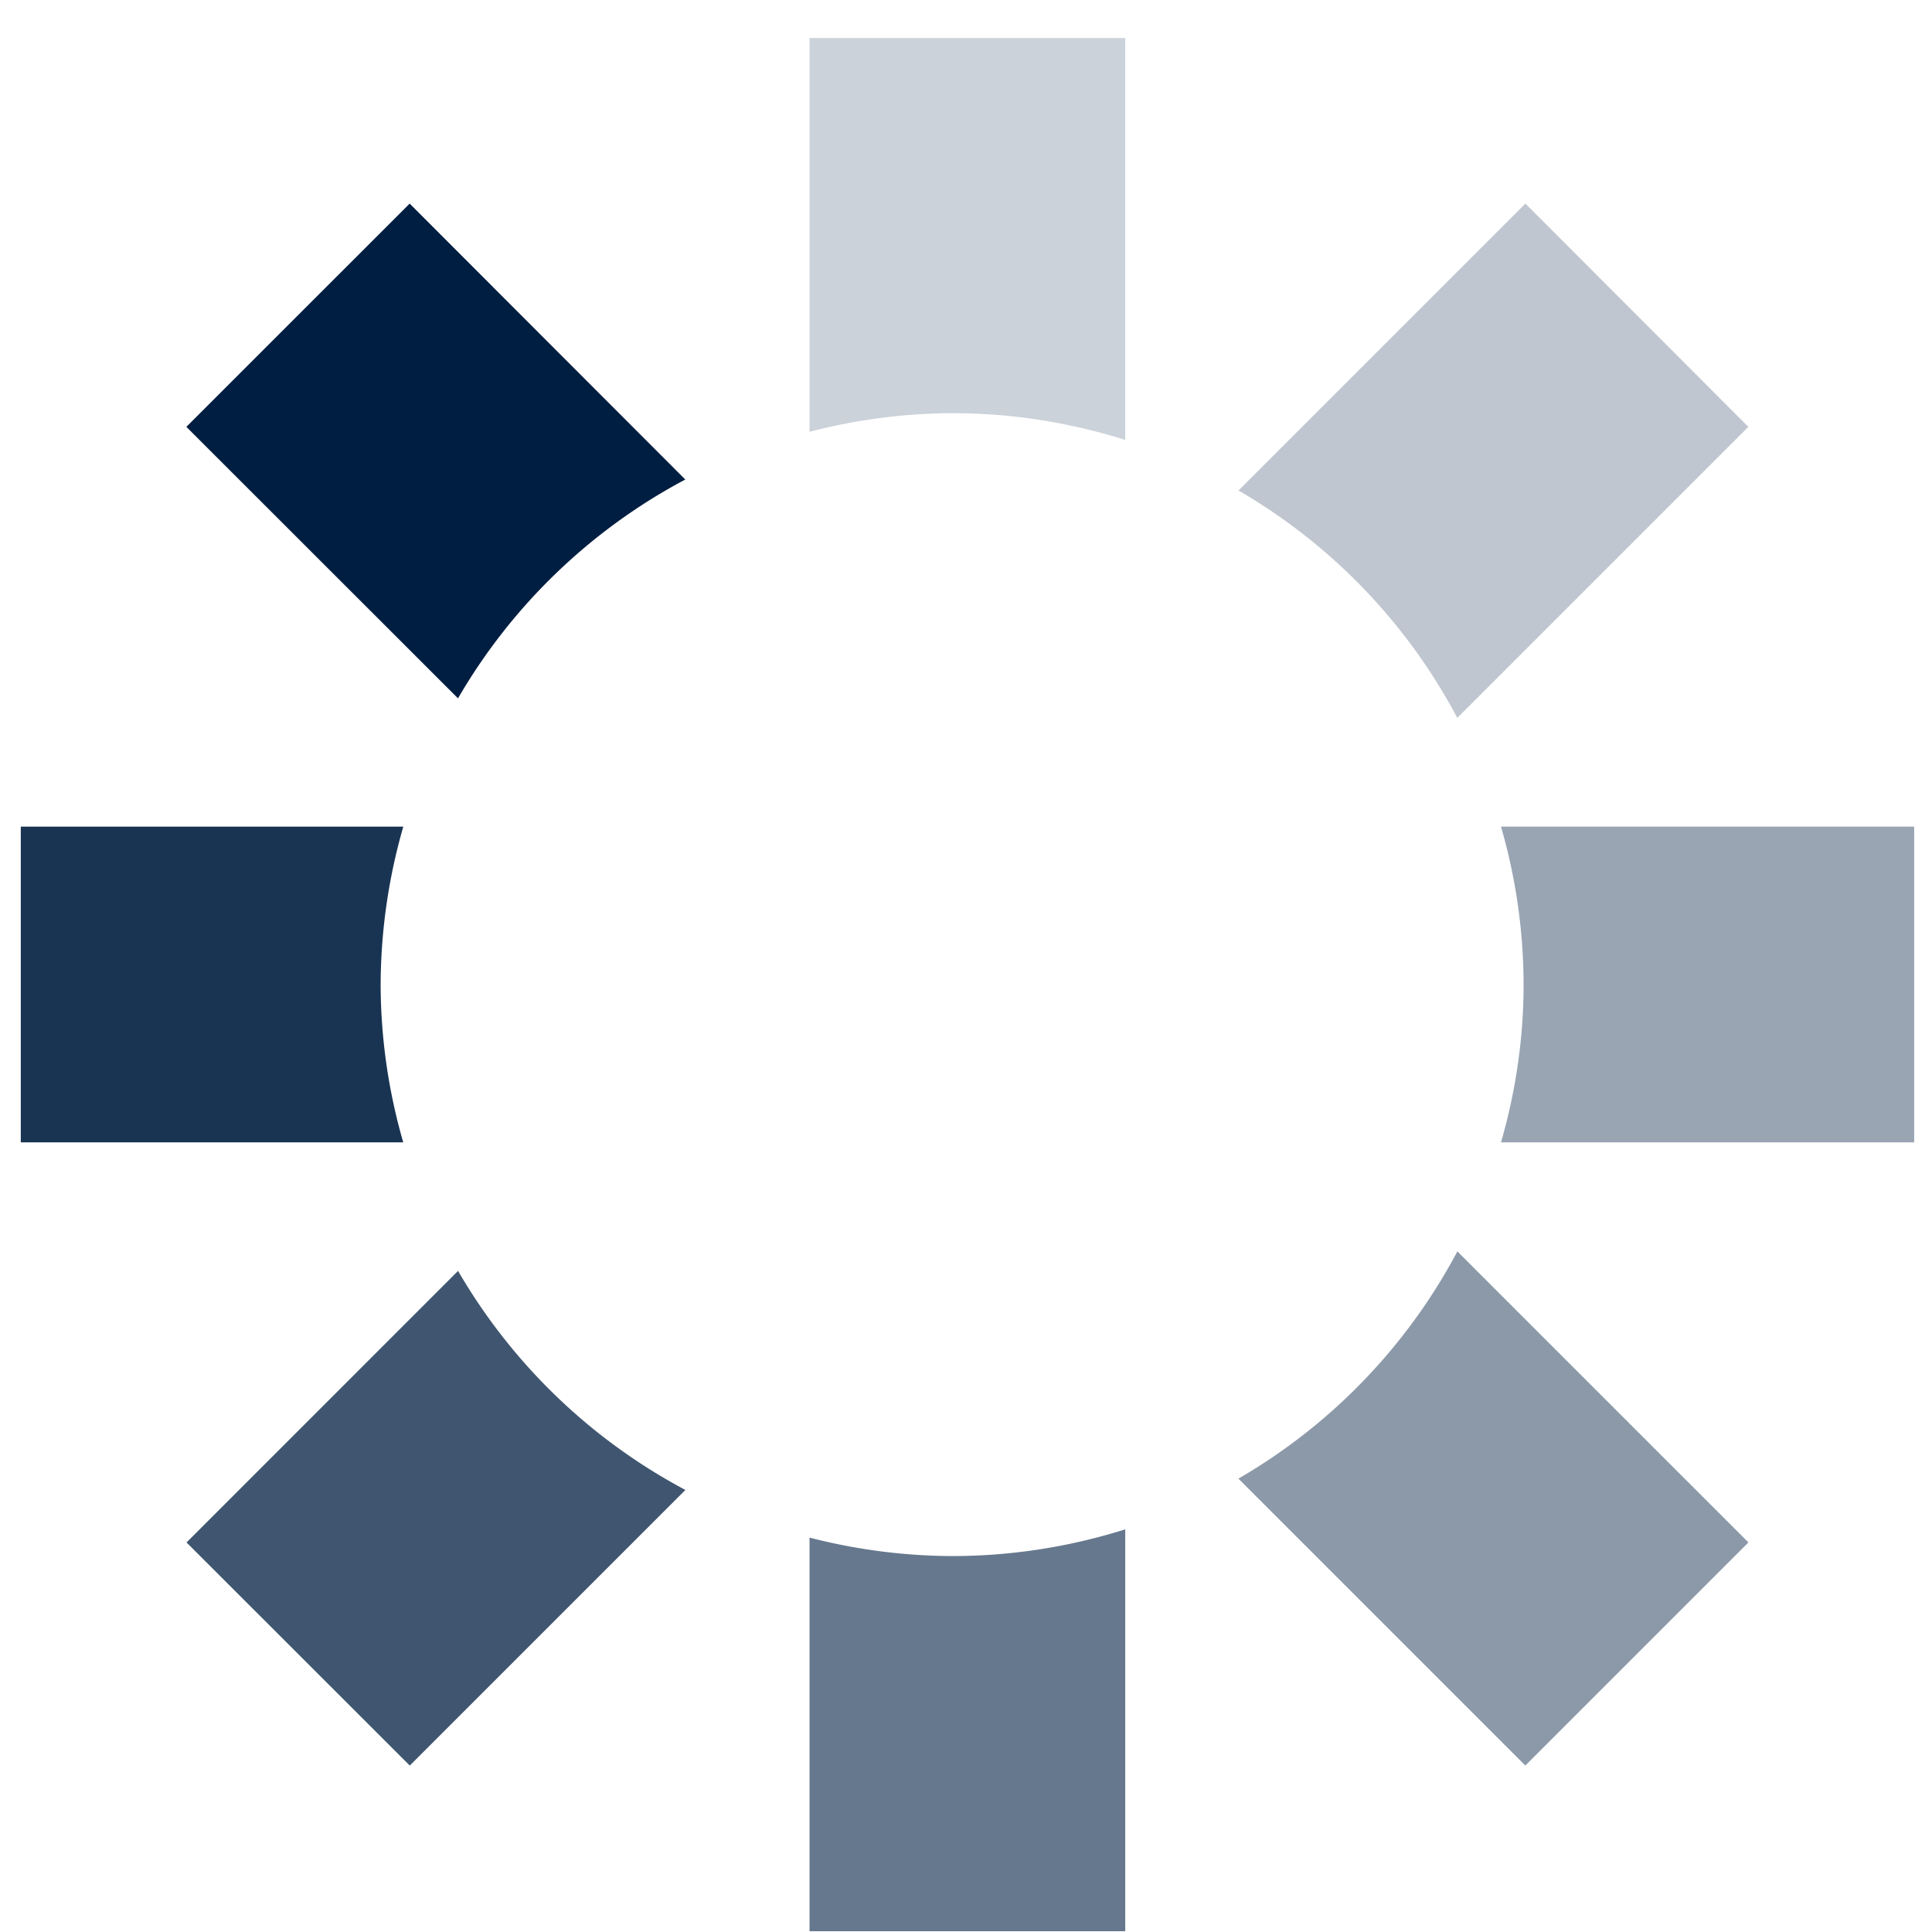 <svg version="1.1" id="Ebene_1" xmlns="http://www.w3.org/2000/svg" x="0" y="0" width="50" height="50" viewBox="0 0 50 50" xml:space="preserve"><style></style><g fill="#001e41"><path d="M29.121 39.579a14.885 14.885 0 01-4.478.692 14.98 14.98 0 01-3.692-.478V49.98h8.17V39.579z" fill-opacity=".6"/><path d="M29.121.984h-8.17v10.191a14.835 14.835 0 013.692-.482c1.564 0 3.062.247 4.478.692V.984z" fill-opacity=".2"/><path d="M17.735 12.41l-7.133-7.141-5.779 5.778 7.03 7.026a14.86 14.86 0 015.882-5.663"/><path d="M37.717 32.386a14.842 14.842 0 01-5.667 5.881l7.425 7.425 5.774-5.774-7.532-7.532z" fill-opacity=".45"/><path d="M49.538 21.394H38.846a14.74 14.74 0 01.584 4.091c0 1.416-.21 2.782-.584 4.079h10.693v-8.17z" fill-opacity=".4"/><path d="M10.437 21.394H.538v8.17h9.898a14.8 14.8 0 01-.585-4.079 14.93 14.93 0 01.586-4.091" fill-opacity=".9"/><path d="M11.856 32.893h-.004l-7.025 7.026 5.778 5.774 7.133-7.133a14.884 14.884 0 01-5.882-5.667" fill-opacity=".75"/><path d="M39.477 5.269l-7.425 7.425a14.835 14.835 0 015.663 5.885l7.532-7.532-5.77-5.778z" fill-opacity=".25"/></g></svg>